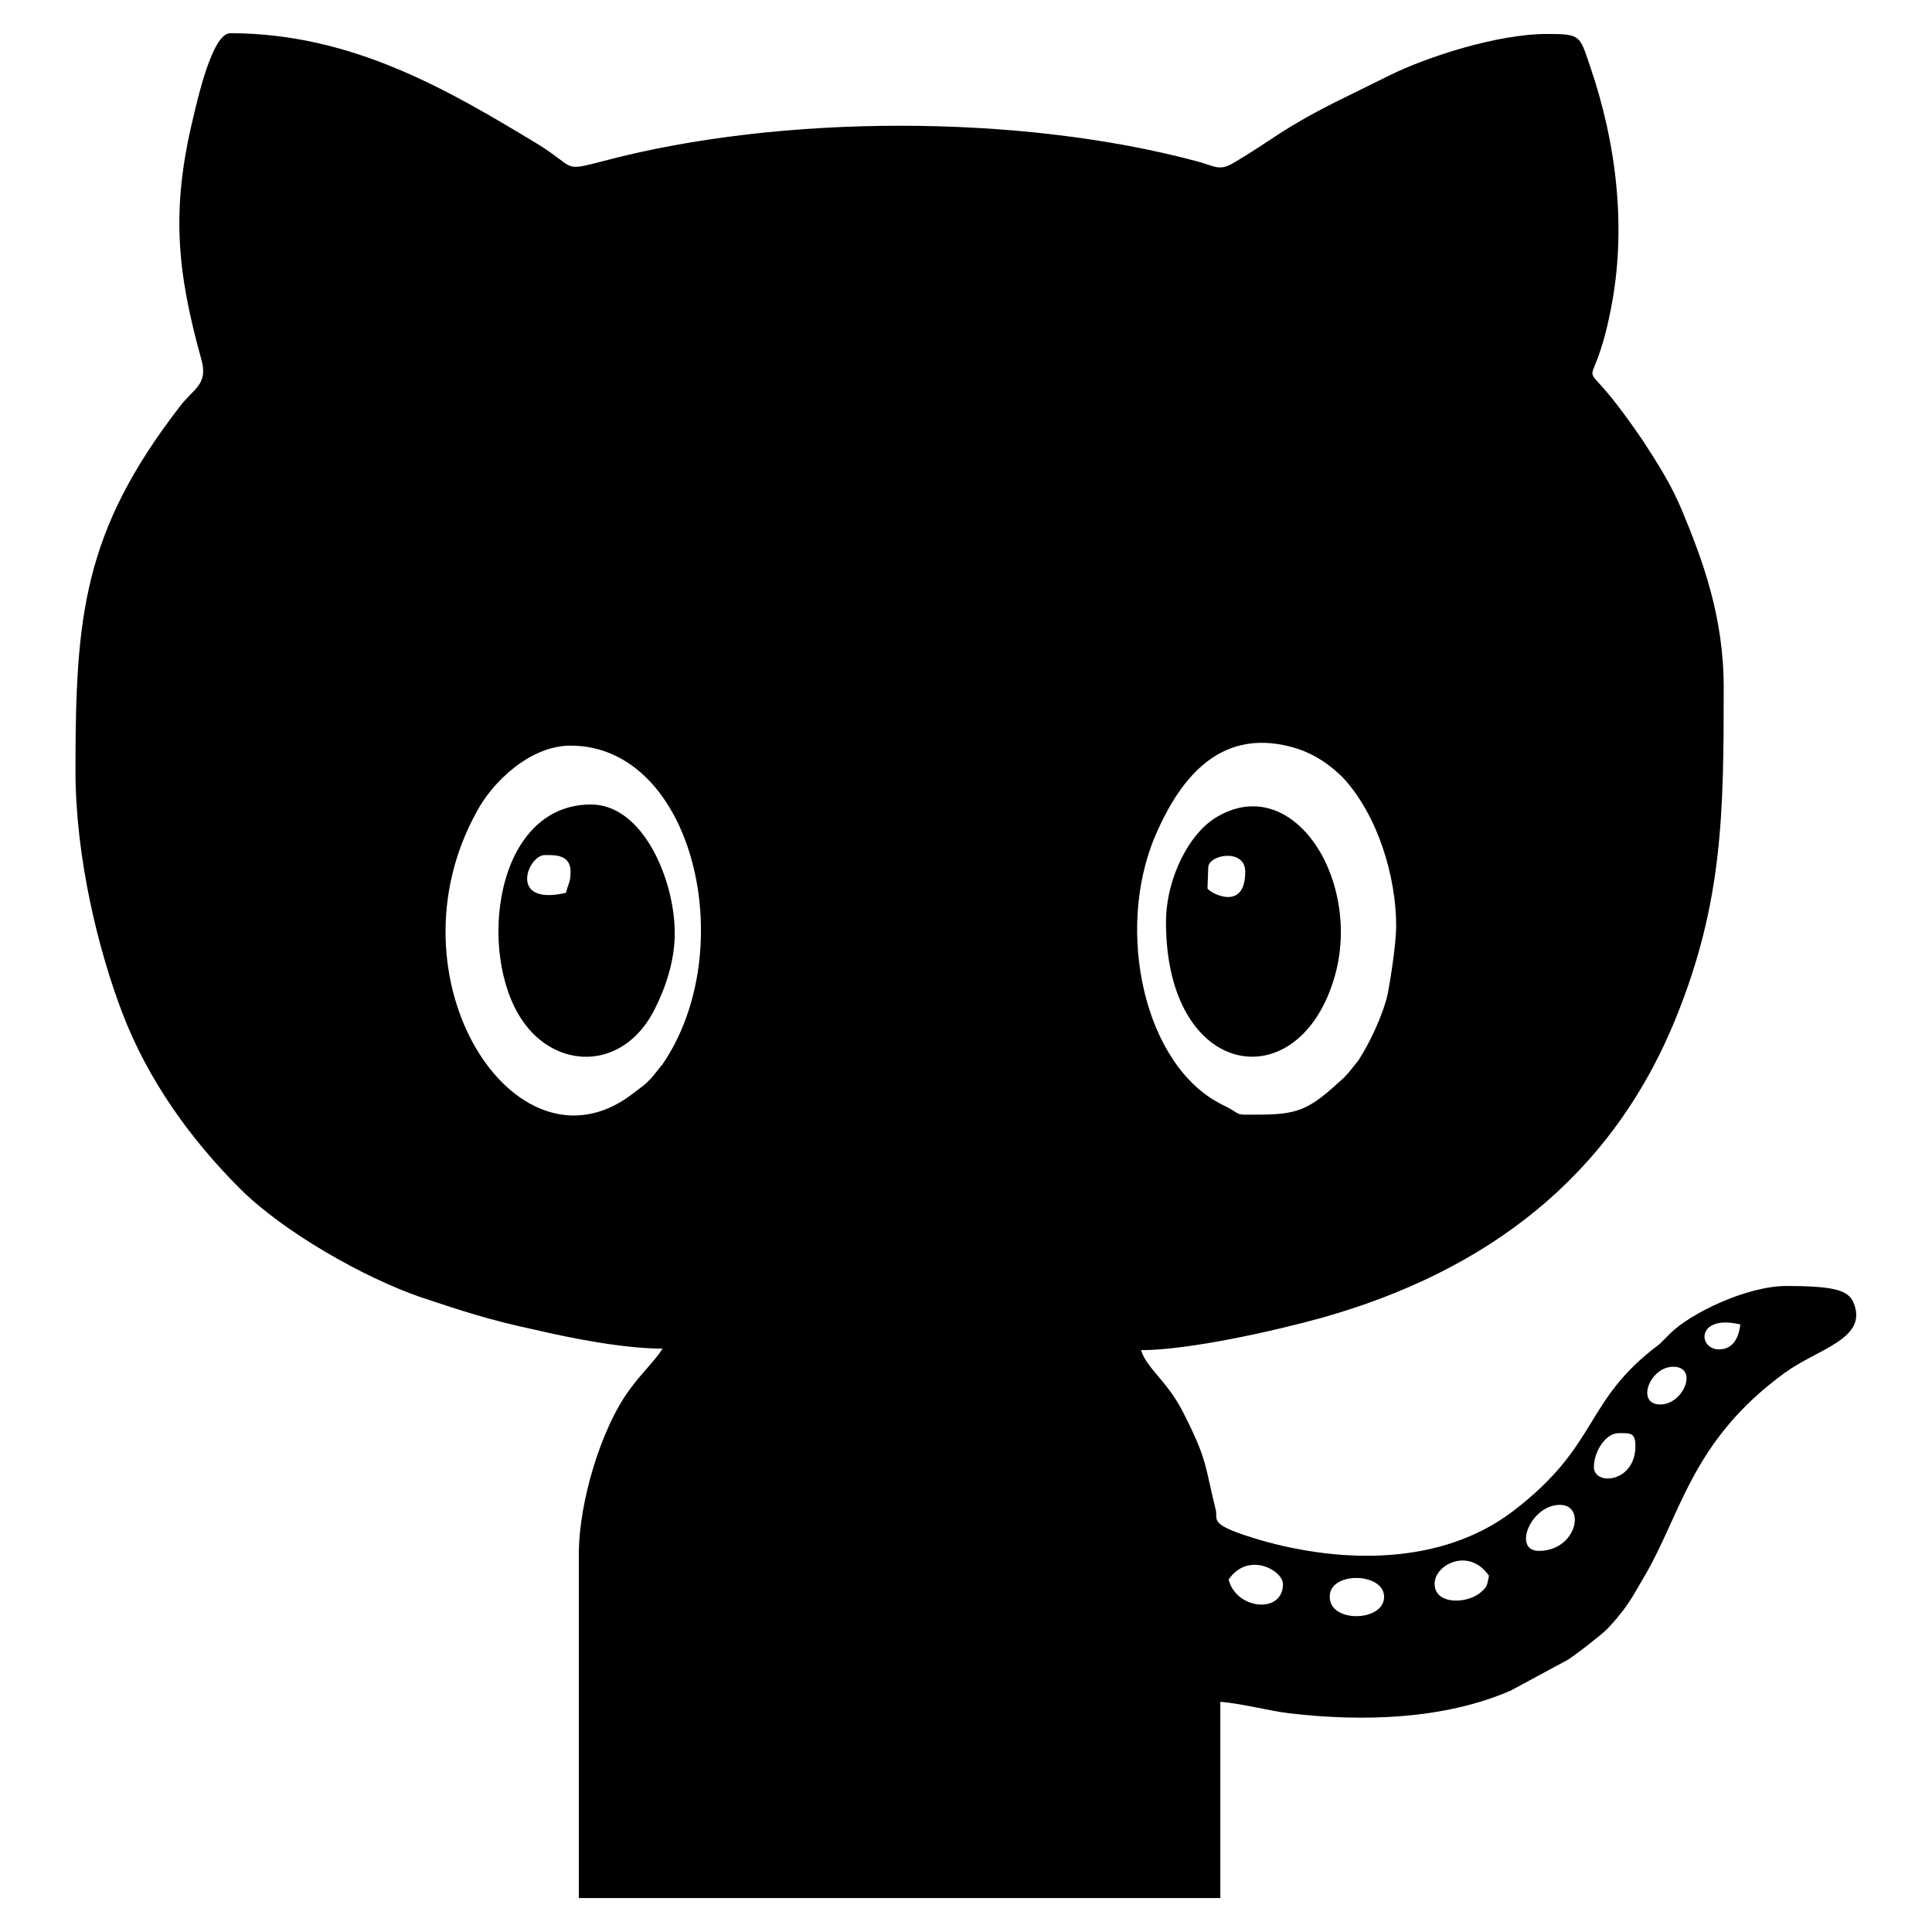 <?xml version="1.0" encoding="utf-8"?>
<!-- Svg Vector Icons : http://www.onlinewebfonts.com/icon -->
<!DOCTYPE svg PUBLIC "-//W3C//DTD SVG 1.1//EN" "http://www.w3.org/Graphics/SVG/1.1/DTD/svg11.dtd">
<svg version="1.1" xmlns="http://www.w3.org/2000/svg" xmlns:xlink="http://www.w3.org/1999/xlink" x="0px" y="0px" viewBox="0 0 256 256" enable-background="new 0 0 256 256" xml:space="preserve">
<g><g><path fill="#000000" d="M75.6,98.8c16.3,0,22.6,27,12.2,42.2l-1.2,1.5c-1,1.2-1.7,1.6-3,2.6c-15.3,11.4-32.7-15.5-20.4-37.6C65.2,103.7,70.2,98.8,75.6,98.8L75.6,98.8z M185,122.7c0,2.2-0.7,6.8-1.1,8.9c-0.6,2.8-2.4,6.6-3.9,8.9l-1.2,1.5c-0.7,0.8-0.7,0.8-1.4,1.4c-4.6,4.3-6.2,4.3-12.3,4.3c-1.4,0-0.8-0.2-3.1-1.3c-10.4-5.1-14.3-23.1-8.9-35.7c3.4-7.9,8.9-14.6,18.8-11.5c2.4,0.8,4.3,2.1,6.1,3.9C182.6,108.1,185,116.2,185,122.7L185,122.7z M230.6,175.5c-0.2,1.8-1,3.3-2.8,3.3C224.9,178.8,224.8,174.1,230.6,175.5z M221.7,181.1c3.4,0,1.4,5-1.7,5C216.7,186.1,218.6,181.1,221.7,181.1z M214.5,189.9c1.5,0,2.2-0.1,2.2,1.7c0,4.9-5.5,5.3-5.5,2.8C211.2,192.4,212.7,189.9,214.5,189.9L214.5,189.9z M206.7,199.4c3.5,0,2.2,6.1-2.8,6.1C200.4,205.5,202.8,199.4,206.7,199.4z M170,209.9c0,4-6.2,3.4-7.2-0.6C165.4,205.5,170,208.1,170,209.9z M197.3,208.8c-0.3,1.4-0.2,1.4-1.1,2.2c-1.9,1.6-6.1,1.6-6.1-1.1C190,207.4,194.6,204.9,197.3,208.8L197.3,208.8z M183.4,211.6c0,3.3-7.2,3.5-7.2,0C176.1,208.2,183.4,208.3,183.4,211.6z M161.7,225.5c2.7,0.2,6.5,1.2,9,1.5c10,1.2,20.8,0.8,29.5-3l7.6-4.1c1-0.7,2.1-1.5,3.2-2.4c1.5-1.2,1.7-1.3,3.1-2.9c1.4-1.7,1.9-2.4,3.6-5.4c5.1-8.5,6.3-18.2,18.8-27.3c4.4-3.2,11.1-4.5,9.1-9.3c-0.7-1.6-2.4-2.2-8.9-2.2c-5.2,0-12.7,3.6-15.4,6.3l-1.4,1.4c-10.2,7.6-7.8,13.3-19.5,22.2c-9.4,7.1-22.4,6.9-33.3,3.8c-7.1-2.1-5.7-2.6-6-4c-1.5-6.1-1.1-6.6-4.3-12.9c-2.1-4.2-4.9-5.9-5.6-8.3c6.4,0,17.9-2.6,24-4.3c21.6-6.1,38.3-18.5,46.9-39.8c6.2-15.3,6.3-27.2,6.3-43.7c0-9.4-2.8-16.9-5.5-23.4c-1.5-3.6-3.2-6.2-5.2-9.3c-1.1-1.6-1.8-2.6-3-4.2c-5.7-7.6-3.7-1-1.3-13c2.2-10.8,0.8-22.2-2.7-32.4c-1.4-4.1-1.2-4.3-5.7-4.3c-6.7,0-16,3.1-20.7,5.4l-7.5,3.7c-7.1,3.6-8.3,5-13.2,7.9c-2,1.2-2.4,0.6-4.9-0.1c-23.4-6.3-55.1-6.3-78.6-0.1c-5.8,1.5-3.6,1-9-2.3c-11.6-7-24.4-14.6-40.6-14.6c-2.4,0-4.4,9.1-4.9,11.2c-3,12.3-2.1,20.6,1.1,32.1c0.9,3.3-1.1,3.8-2.9,6.2C11,70.5,10,81.7,10,102.1c0,11.5,3,23.7,6.2,32.1c3.4,8.9,9,16.7,15.6,23.3c5.7,5.7,16.4,11.8,24,14.4c5.4,1.8,9,3,15.1,4.3c4.7,1.1,11.7,2.5,16.9,2.5c-1.1,1.7-2.9,3.4-4.2,5.2c-3.9,5.1-6.9,15.1-6.9,22v45.6h85L161.7,225.5L161.7,225.5z"/><path fill="#000000" d="M75.6,115.5c0,1.5-0.3,1.5-0.6,2.8c-7.7,1.8-5.1-5-2.8-5C73.5,113.3,75.6,113.2,75.6,115.5L75.6,115.5z M78.3,106.6c-12.8,0-15.1,19.8-9.1,28.6c4.4,6.5,13.1,6.7,17.3-1c1.7-3.2,3-7.1,2.9-10.9C89.3,116.5,85.2,106.6,78.3,106.6L78.3,106.6z"/><path fill="#000000" d="M165,115.5c0,5.6-5,2.6-5,2.2l0.1-2.8C160.2,113.2,165,112.4,165,115.5L165,115.5z M154.5,122.2c0,20.7,17.3,23.5,22.2,7.7c4-12.7-5-27.5-15.2-21.8C157.6,110.2,154.5,116.4,154.5,122.2L154.5,122.2z"/></g></g>
</svg>